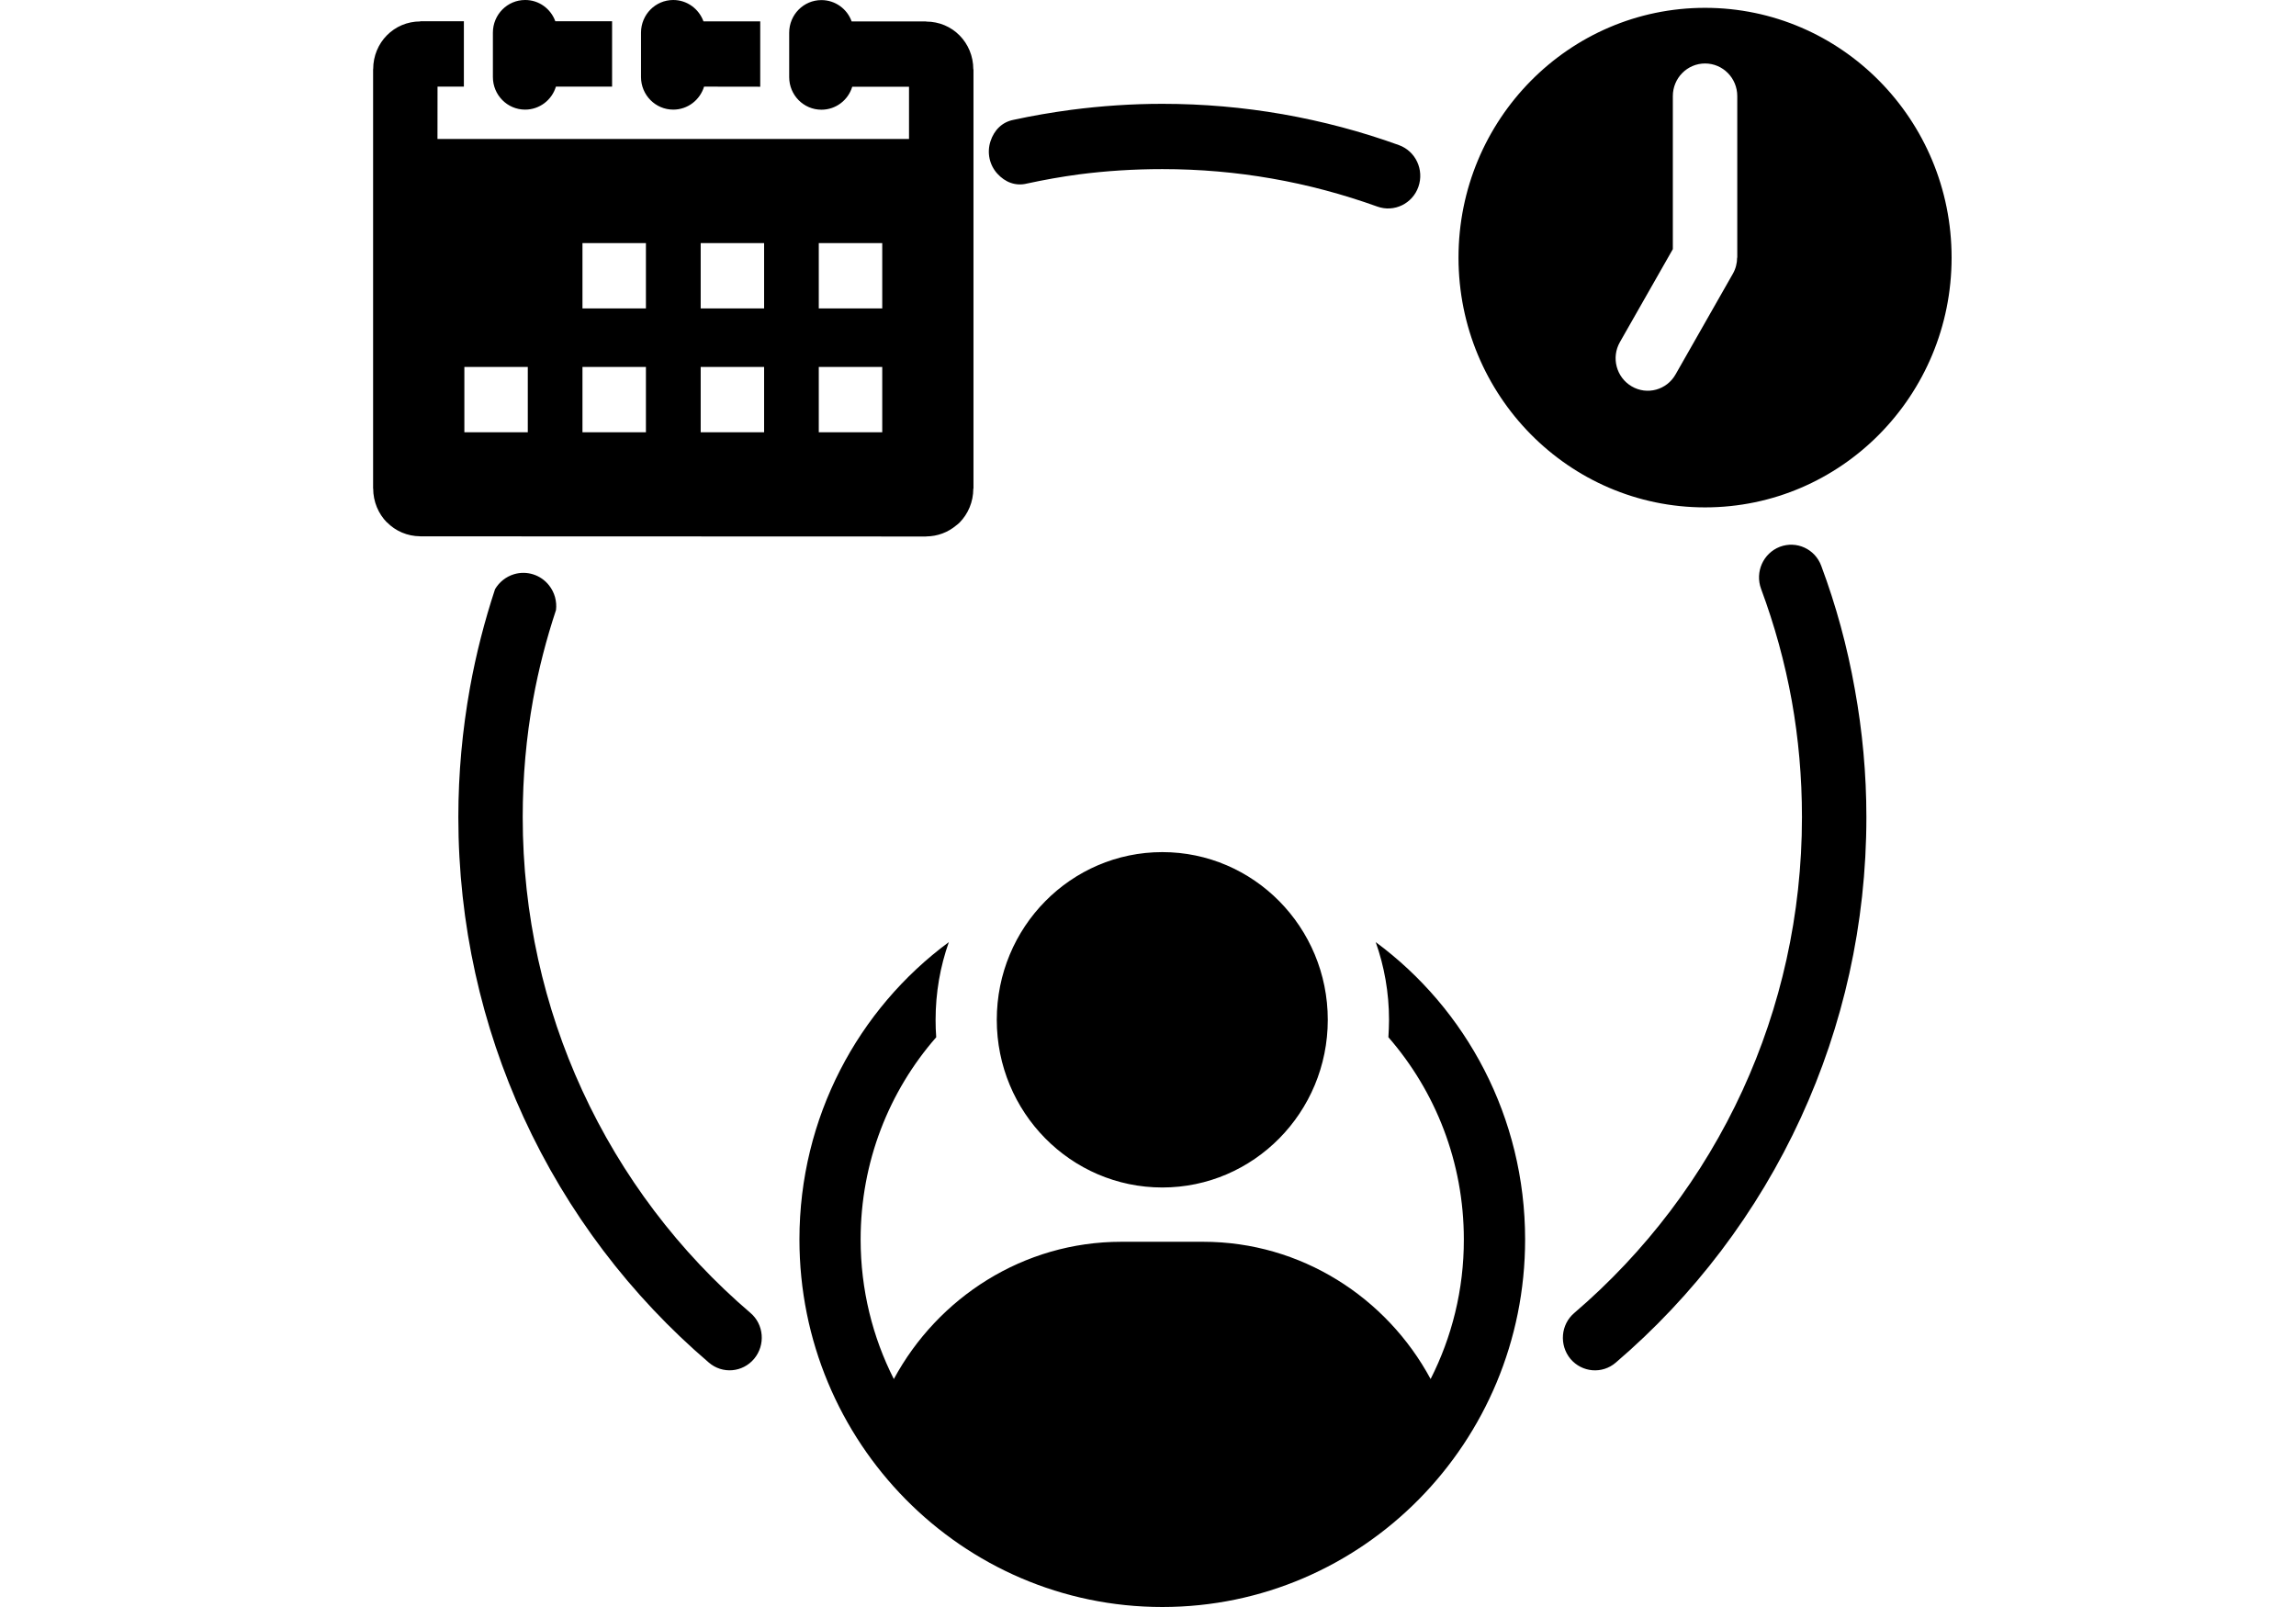 <svg width="80" height="56" viewBox="0 0 80 56" fill="none" xmlns="http://www.w3.org/2000/svg">
<path fill-rule="evenodd" clip-rule="evenodd" d="M19.349 0.741H21.327V3.019H19.37C19.23 3.484 18.801 3.82 18.296 3.82C17.676 3.82 17.174 3.311 17.174 2.685V1.138C17.174 0.509 17.676 1.80035e-05 18.296 1.80035e-05C18.779 -0.003 19.192 0.306 19.349 0.741ZM35.782 6.396C36.384 6.265 36.988 6.158 37.601 6.076C38.526 5.956 39.495 5.893 40.502 5.893C41.803 5.893 43.077 6.005 44.31 6.221C45.57 6.44 46.798 6.771 47.986 7.197C48.571 7.41 49.214 7.101 49.421 6.511C49.629 5.917 49.327 5.267 48.741 5.056C47.443 4.586 46.086 4.225 44.688 3.979C43.319 3.741 41.922 3.618 40.502 3.618C39.444 3.618 38.381 3.689 37.317 3.828C36.637 3.919 35.971 4.033 35.315 4.176C34.918 4.252 34.637 4.534 34.511 4.925C34.384 5.316 34.473 5.745 34.748 6.049C35.021 6.352 35.388 6.494 35.782 6.396ZM19.373 21.258C19.036 22.275 18.766 23.317 18.574 24.378C18.337 25.693 18.213 27.06 18.213 28.474C18.213 31.876 18.955 35.102 20.283 37.99C21.662 40.993 23.672 43.637 26.147 45.751C26.619 46.153 26.676 46.869 26.277 47.35C25.875 47.829 25.17 47.889 24.698 47.482C21.98 45.16 19.764 42.251 18.245 38.939C16.785 35.756 15.97 32.21 15.97 28.472C15.97 26.949 16.11 25.442 16.375 23.965C16.588 22.784 16.885 21.636 17.249 20.531C17.395 20.285 17.627 20.096 17.908 20.011C18.356 19.875 18.844 20.03 19.133 20.402C19.327 20.648 19.408 20.957 19.373 21.258ZM61.361 20.519C61.145 19.931 61.436 19.278 62.017 19.054C62.597 18.835 63.242 19.13 63.458 19.718C63.97 21.088 64.364 22.526 64.629 24.022C64.893 25.48 65.031 26.97 65.031 28.474C65.031 32.212 64.213 35.758 62.751 38.941C61.231 42.25 59.015 45.16 56.298 47.484C55.825 47.891 55.121 47.828 54.719 47.353C54.322 46.871 54.379 46.155 54.854 45.753C57.323 43.639 59.339 40.995 60.718 37.992C62.043 35.105 62.786 31.881 62.786 28.476C62.786 27.076 62.664 25.725 62.432 24.424C62.189 23.078 61.828 21.777 61.361 20.519ZM59.409 0.273C64.154 0.273 68 4.17 68 8.977C68 13.785 64.154 17.681 59.409 17.681C54.665 17.681 50.819 13.785 50.819 8.977C50.819 4.17 54.665 0.273 59.409 0.273ZM58.381 13.049C58.074 13.59 57.391 13.779 56.854 13.464C56.319 13.152 56.133 12.461 56.444 11.919L58.287 8.682V3.349C58.287 2.72 58.789 2.212 59.41 2.212C60.03 2.212 60.532 2.72 60.532 3.349V8.977H60.527C60.527 9.168 60.478 9.365 60.378 9.54L58.381 13.049ZM49.847 48.056C48.317 45.212 45.332 43.273 41.926 43.273H39.066C35.66 43.273 32.68 45.212 31.144 48.056C30.405 46.598 29.987 44.944 29.987 43.191C29.987 40.489 30.98 38.02 32.621 36.145C32.605 35.945 32.599 35.745 32.599 35.54C32.599 34.589 32.761 33.675 33.061 32.83C29.906 35.16 27.855 38.934 27.855 43.191C27.855 50.265 33.514 56 40.499 56C47.48 56 53.14 50.266 53.14 43.191C53.14 38.934 51.089 35.16 47.934 32.83C48.233 33.675 48.398 34.589 48.398 35.54C48.398 35.743 48.387 35.942 48.376 36.145C50.012 38.023 51.005 40.49 51.005 43.191C51.008 44.941 50.587 46.598 49.847 48.056ZM40.499 29.694C43.683 29.694 46.264 32.311 46.264 35.538C46.264 38.764 43.681 41.381 40.499 41.381C37.312 41.381 34.731 38.762 34.731 35.538C34.731 32.311 37.312 29.694 40.499 29.694ZM15.243 4.843H31.673V3.022H29.695C29.555 3.486 29.128 3.823 28.621 3.823C28 3.823 27.498 3.314 27.498 2.688V1.14C27.498 0.511 28 0.003 28.621 0.003C29.104 0.003 29.52 0.312 29.674 0.747H32.272V0.752C32.728 0.752 33.141 0.935 33.436 1.236C33.73 1.534 33.913 1.95 33.913 2.415H33.919V17.028H33.913C33.913 17.493 33.73 17.908 33.436 18.209C33.398 18.245 33.36 18.28 33.317 18.31C33.033 18.548 32.672 18.69 32.273 18.693V18.696L14.641 18.69V18.688C14.188 18.685 13.777 18.502 13.483 18.201L13.48 18.204C13.186 17.903 13.003 17.487 13.003 17.022H13V2.409H13.003C13.003 1.944 13.186 1.529 13.48 1.231C13.777 0.93 14.187 0.747 14.644 0.747V0.741H16.163V3.019H15.245L15.243 4.843ZM24.532 3.019C24.389 3.484 23.963 3.82 23.458 3.82C22.837 3.82 22.335 3.311 22.335 2.685V1.138C22.335 0.509 22.837 1.80035e-05 23.458 1.80035e-05C23.941 1.80035e-05 24.352 0.309 24.511 0.744H26.489V3.022L24.532 3.019ZM20.295 8.472H22.506V10.747H20.295V8.472ZM28.529 12.787H30.74V15.064H28.529V12.787ZM24.414 12.787H26.624V15.064H24.414V12.787ZM20.295 12.787H22.506V15.064H20.295V12.787ZM16.18 12.787H18.39V15.064H16.18V12.787ZM28.529 8.472H30.74V10.747H28.529V8.472ZM24.414 8.472H26.624V10.747H24.414V8.472Z" fill="black"/>
</svg>
